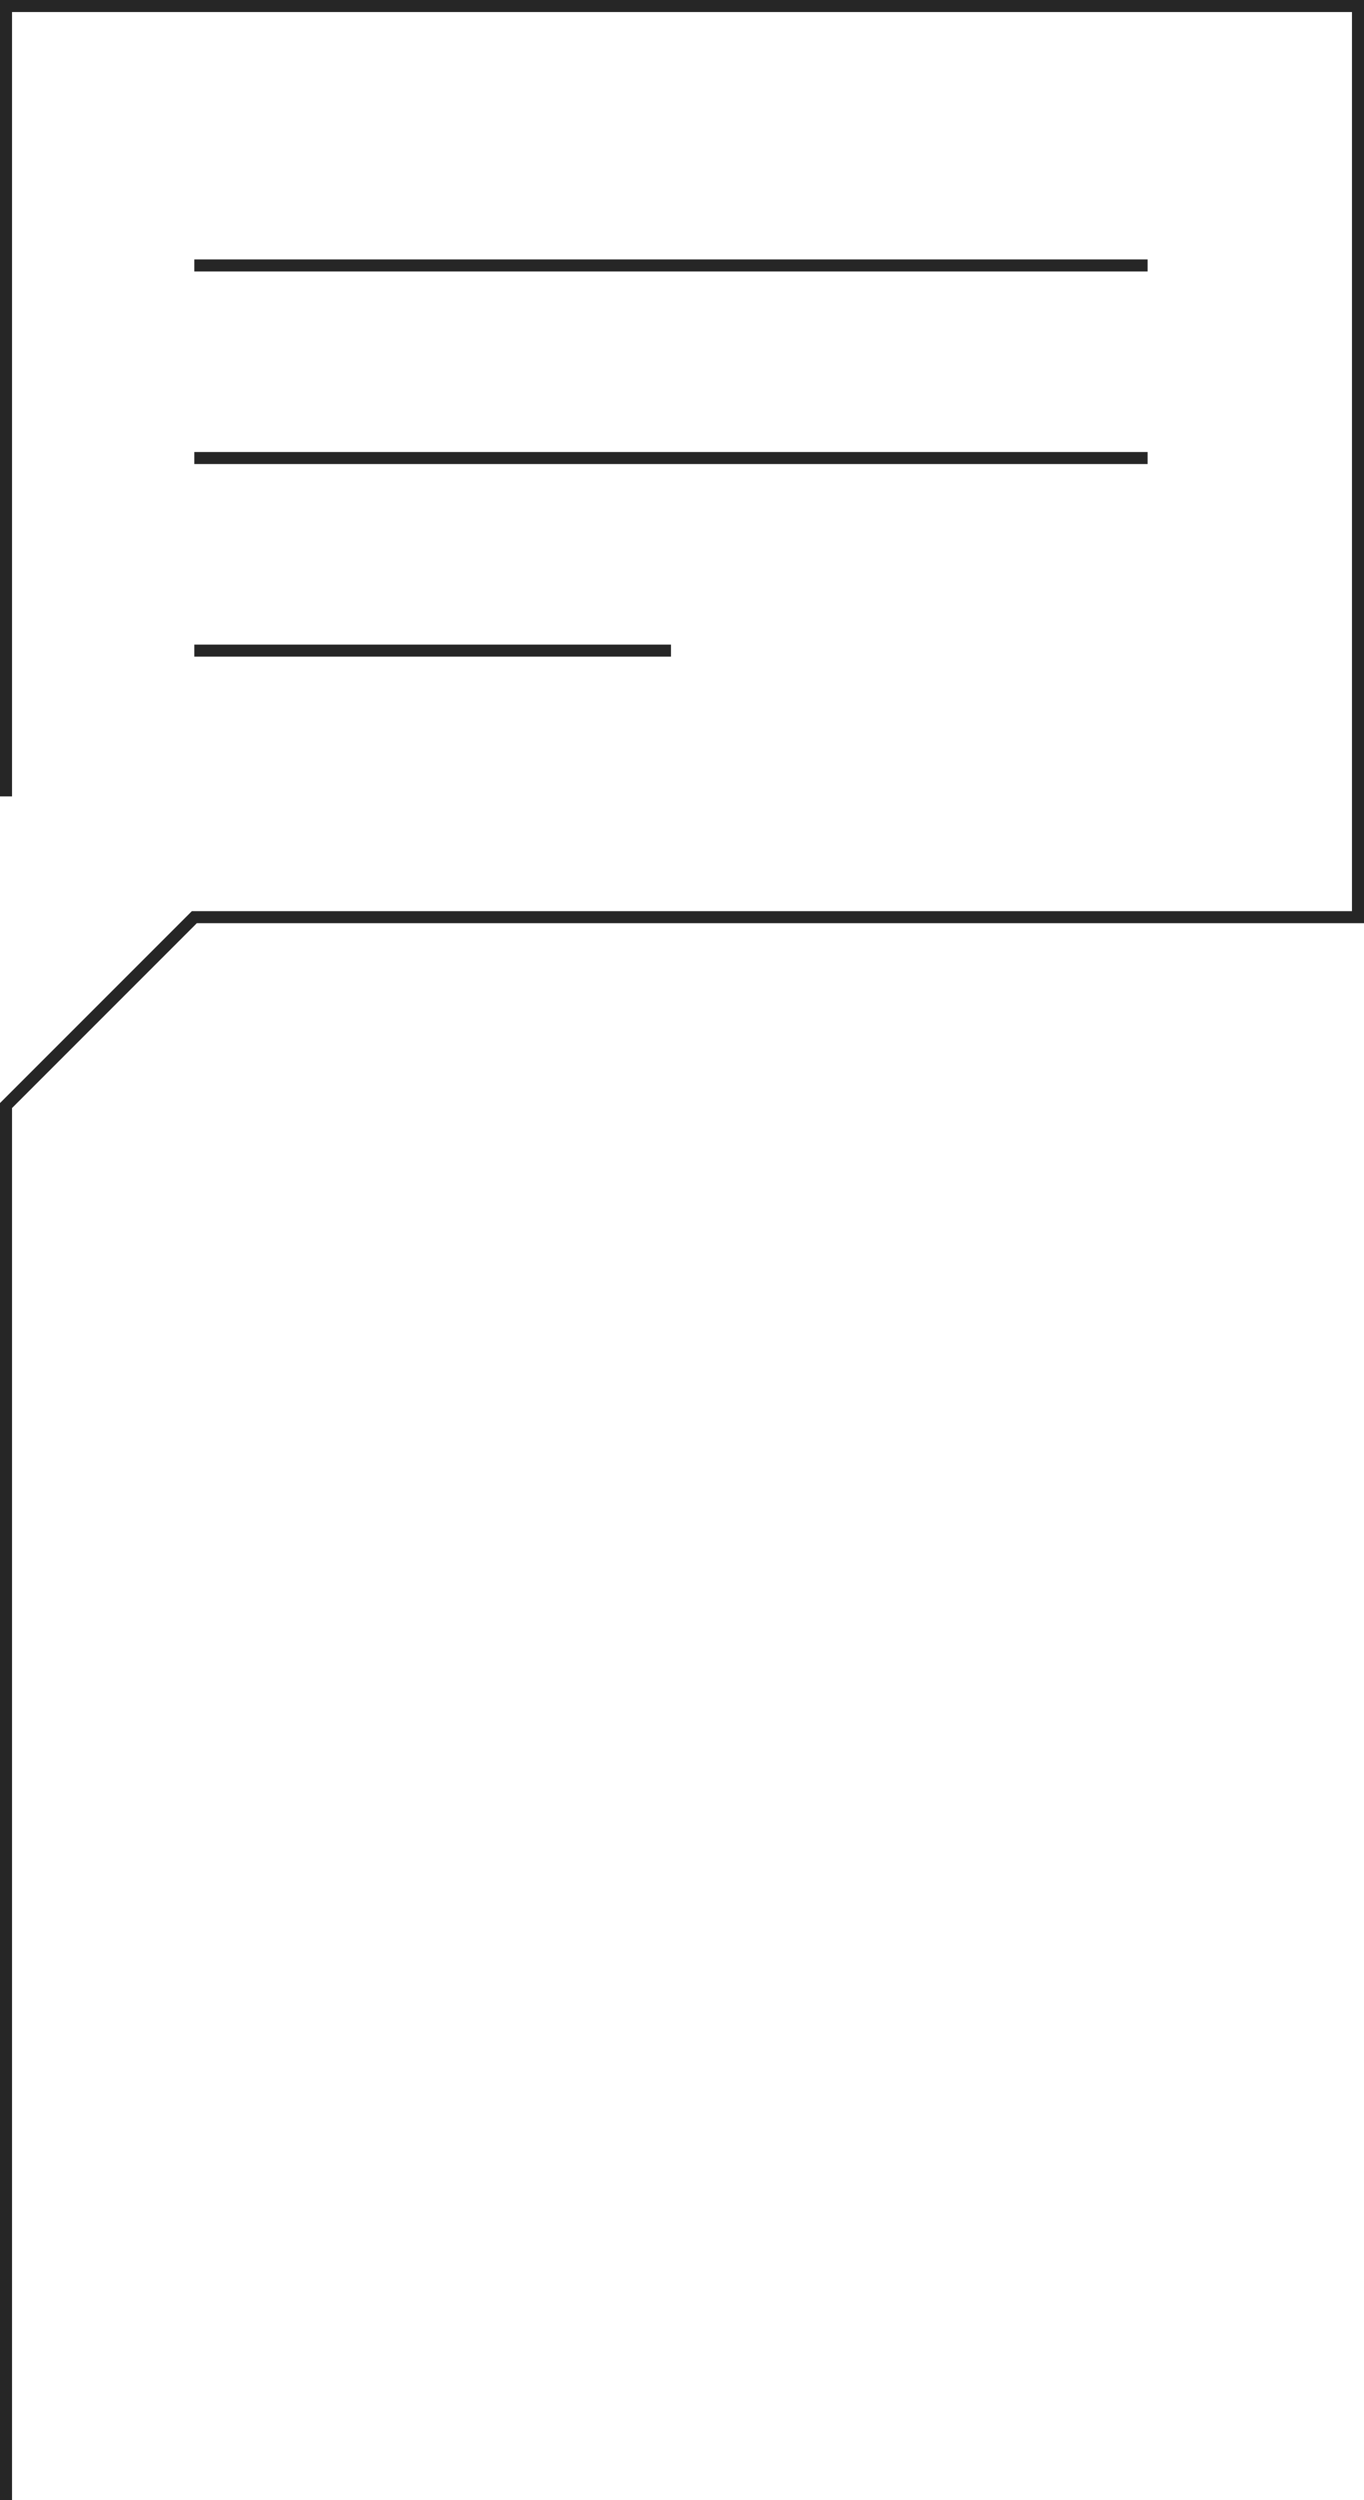 <svg xmlns="http://www.w3.org/2000/svg" xmlns:xlink="http://www.w3.org/1999/xlink" width="113.349" height="207.722" viewBox="0 0 113.349 207.722"><defs><clipPath id="a"><rect width="113.349" height="207.722" fill="none"></rect></clipPath></defs><g clip-path="url(#a)"><path d="M.5,207.722V91.849L16.149,76.2h96.7V.5H.5V66.165" fill="none" stroke="#262626" stroke-width="1"></path></g><line x2="79.219" transform="translate(16.149 22.054)" fill="none" stroke="#262626" stroke-width="1"></line><line x2="79.219" transform="translate(16.149 38.054)" fill="none" stroke="#262626" stroke-width="1"></line><line x2="39.61" transform="translate(16.149 54.054)" fill="none" stroke="#262626" stroke-width="1"></line></svg>